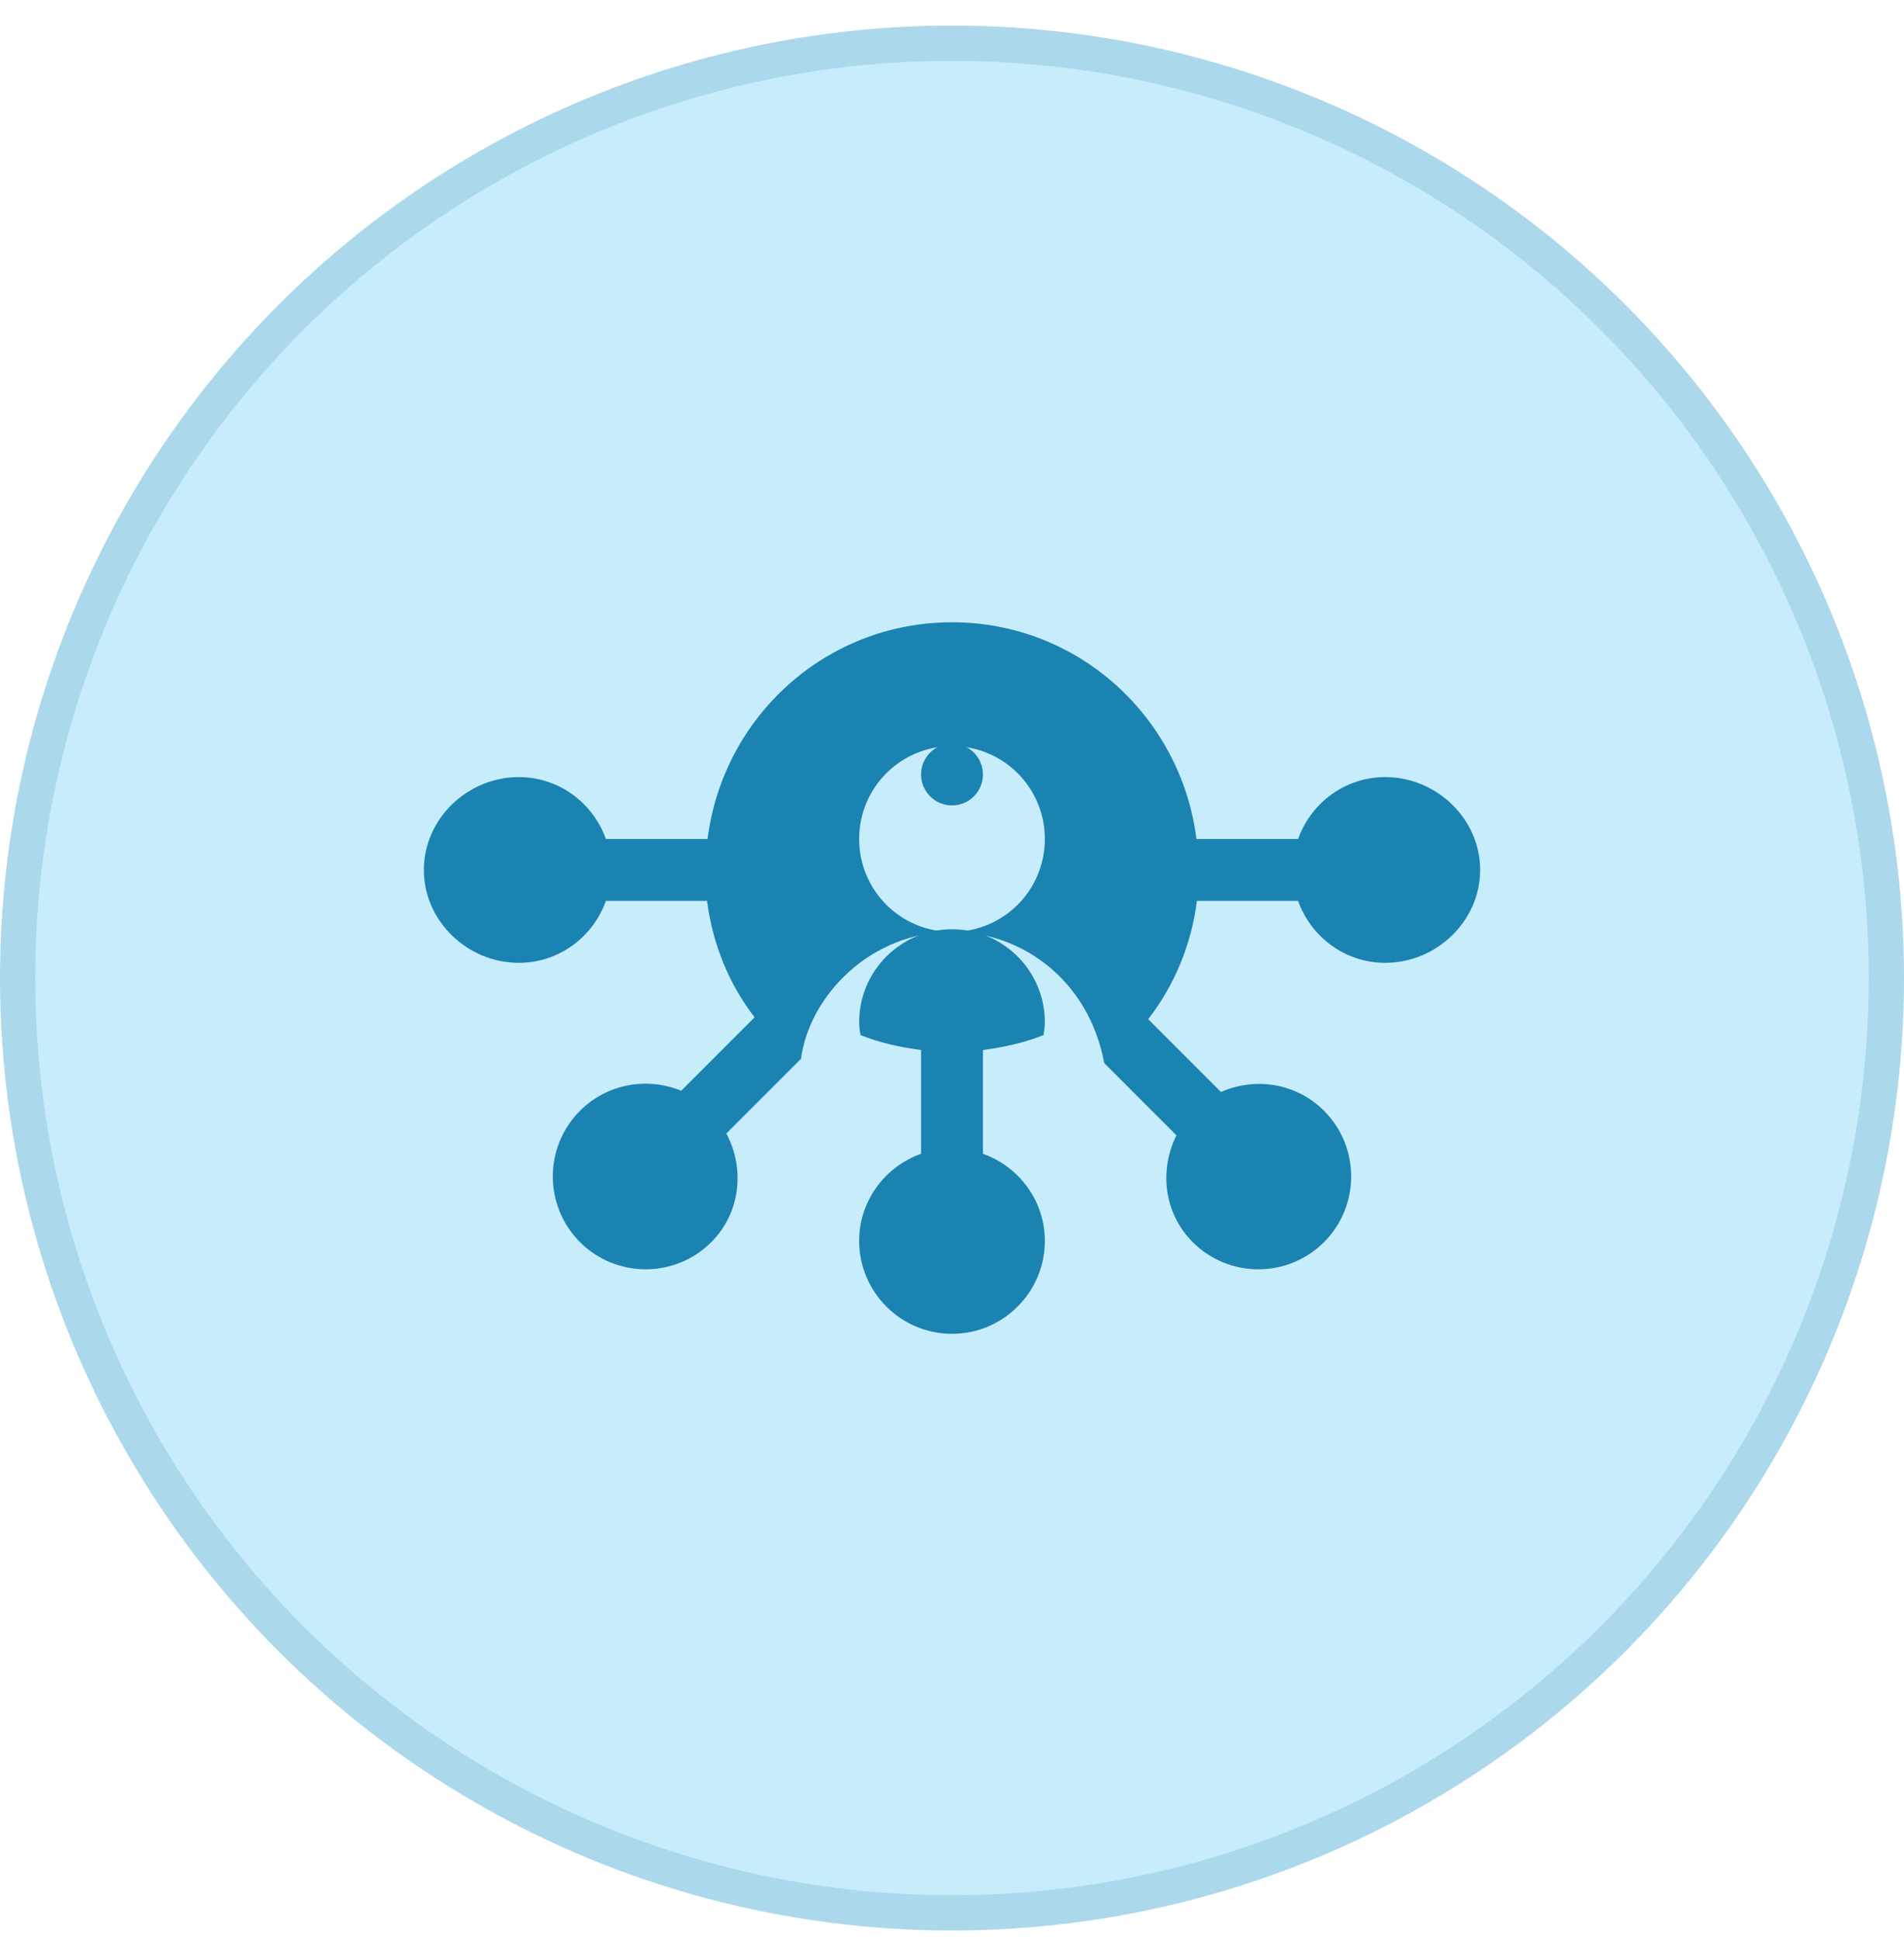 <svg width="54" height="55" viewBox="0 0 54 55" fill="none" xmlns="http://www.w3.org/2000/svg">
<circle cx="27" cy="27.725" r="26.5" fill="#C7EDFD" stroke="#ACD8EB"/>
<path d="M24.367 35.177C24.367 36.629 25.548 37.81 27 37.81C28.452 37.81 29.633 36.629 29.633 35.177C29.633 34.035 28.897 33.07 27.878 32.706V29.765C28.474 29.686 29.055 29.559 29.596 29.342C29.613 29.221 29.633 29.101 29.633 28.975C29.633 27.523 28.452 26.342 27 26.342C25.548 26.342 24.367 27.523 24.367 28.975C24.367 29.101 24.387 29.221 24.404 29.342C24.946 29.559 25.526 29.686 26.122 29.765V32.706C25.103 33.07 24.367 34.035 24.367 35.177Z" fill="#1B83B1"/>
<path d="M39.287 22.028C38.145 22.028 37.179 22.764 36.816 23.783H33.933C33.497 20.323 30.579 17.64 27 17.64C23.421 17.64 20.503 20.323 20.067 23.783H17.184C16.821 22.764 15.856 22.028 14.713 22.028C13.261 22.028 12.021 23.209 12.021 24.661C12.021 26.113 13.261 27.294 14.713 27.294C15.856 27.294 16.821 26.558 17.184 25.538H20.052C20.211 26.764 20.676 27.901 21.401 28.838L19.319 30.92C18.365 30.526 17.226 30.712 16.449 31.488C15.422 32.514 15.422 34.184 16.449 35.211C17.475 36.238 19.15 36.238 20.174 35.21C21.01 34.373 21.127 33.126 20.601 32.131L22.717 30.015C22.956 28.223 24.694 26.416 27 26.416C25.543 26.416 24.367 25.24 24.367 23.783C24.367 22.326 25.543 21.15 27 21.15C28.457 21.15 29.633 22.326 29.633 23.783C29.633 25.24 28.457 26.416 27 26.416C28.984 26.416 30.879 27.785 31.318 30.137L33.365 32.184C32.873 33.17 33.006 34.389 33.826 35.21V35.211C34.856 36.24 36.523 36.236 37.551 35.211C38.578 34.184 38.578 32.514 37.551 31.488C36.761 30.696 35.593 30.528 34.628 30.955L32.564 28.891C33.306 27.936 33.786 26.789 33.947 25.538H36.816C37.179 26.558 38.145 27.294 39.287 27.294C40.739 27.294 41.979 26.113 41.979 24.661C41.979 23.209 40.739 22.028 39.287 22.028Z" fill="#1B83B1"/>
<path d="M27 22.832C27.485 22.832 27.878 22.439 27.878 21.954C27.878 21.47 27.485 21.077 27 21.077C26.515 21.077 26.122 21.47 26.122 21.954C26.122 22.439 26.515 22.832 27 22.832Z" fill="#1B83B1"/>
</svg>
